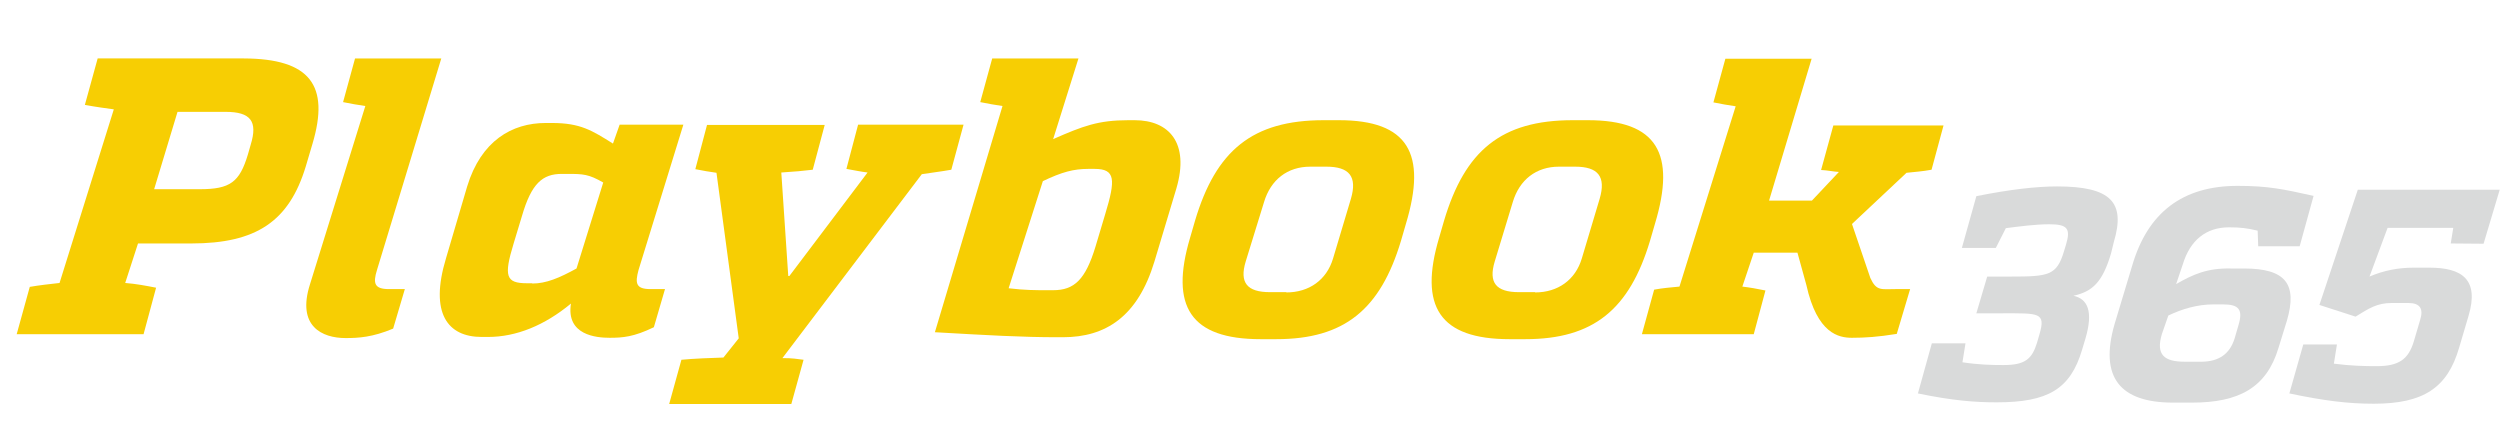 <?xml version="1.0" encoding="utf-8"?>
<!-- Generator: Adobe Illustrator 26.2.1, SVG Export Plug-In . SVG Version: 6.00 Build 0)  -->
<svg version="1.1" id="Layer_1" xmlns="http://www.w3.org/2000/svg" xmlns:xlink="http://www.w3.org/1999/xlink" x="0px" y="0px"
	 width="898.5px" height="157.8px" viewBox="0 0 898.5 157.8" style="enable-background:new 0 0 898.5 157.8;" xml:space="preserve"
	>
<style type="text/css">
	.st0{enable-background:new    ;}
	.st1{fill:#F7CE03;}
	.st2{fill:#D9DADA;}
</style>
<g class="st0">
	<path class="st1" d="M87.6,21c23.8,0.1,31,9.6,24.7,30.7l-2.4,8.1c-6,19.8-17.8,27.7-41.2,27.7H49.6L45,101.7
		c3.9,0.3,7.5,1,11.1,1.7l-4.5,16.7H6l4.7-17c3.5-0.6,7.1-1,10.7-1.4l19.5-62.4c-2.8-0.4-6.1-0.8-10.4-1.6L35.1,21H87.6z M90.1,52
		c2.6-8.4,0-11.8-9-11.8H63.8L55.4,68h16.4c10.9,0,14.3-2.5,17.3-12.5L90.1,52z"/>
	<path class="st1" d="M135.5,97c-1.5,4.8-1,6.9,4.3,6.9h5.7l-4.2,14.2c-7.4,3.1-12.4,3.4-17.1,3.4c-8.4,0-17.6-4.2-12.8-19.3
		l19.9-64.1c-2.6-0.4-5.2-0.8-8-1.4l4.3-15.7h31L135.5,97z"/>
</g>
<g class="st0">
	<path class="st1" d="M229.5,97c-1.3,4.8-1,6.9,4.3,6.9h5.2l-4,13.7c-7.2,3.5-11.2,3.8-15.9,3.8c-4.7,0-15.7-0.9-13.9-12.3
		c-9.4,7.8-19.6,12-29.8,12h-2.3c-12.2,0-18.8-8.5-12.8-28.3l7.6-25.8c5-16.4,16.1-22.8,28.2-22.8h2.3c10.2,0,14.4,2.7,21.9,7.4
		l2.4-6.8h22.9L229.5,97z M191.3,101.9c5,0,9.7-2,15.9-5.4l9.6-30.9c-5.2-3-7.2-3.1-12.8-3.1h-2.1c-6.9,0-10.9,3.4-14.3,15.1l-3,9.9
		c-3.6,11.8-2.8,14.3,4.8,14.3H191.3z"/>
</g>
<g class="st0">
	<path class="st1" d="M341.9,61c-3.9,0.7-7.5,1.1-10.6,1.6l-50.1,66.1c4,0,4.9,0.3,7.6,0.6l-4.4,15.9h-43.9l4.4-15.9
		c4-0.4,11.3-0.7,15.1-0.8l5.5-6.9l-8-59.5c-2.4-0.3-5-0.8-7.6-1.3l4.2-15.9h42.3L292.1,61c-3.3,0.4-6.5,0.7-11.3,1l2.5,37.2h0.4
		L311.8,62c-2.4-0.3-4.8-0.8-7.6-1.3l4.2-15.9h37.9L341.9,61z"/>
</g>
<g class="st0">
	<path class="st1" d="M378.5,50c10.7-4.7,16.2-6.8,27-6.8h2.3c12.3,0,19.8,8.1,15,24.5L414.9,94c-6,19.8-17.5,27.2-32.9,27.2h-1.8
		c-12.9,0-25.1-0.7-44.2-1.8l24.3-81.3c-2.6-0.4-5.2-0.8-8-1.4l4.3-15.7h31L378.5,50z M397.2,77c3.8-12.5,3.7-16.3-3.8-16.3h-2.3
		c-5.2,0-9.4,1.1-16.3,4.4l-12.3,38.5c5.7,0.7,9.7,0.7,14,0.7h2c7.6,0,11.6-3.8,15.2-15.6L397.2,77z"/>
	<path class="st1" d="M453.1,121.9c-25.3,0-32.7-11.8-25.4-36.4l1.8-6.2c7.5-25.2,20.6-36.1,46.2-36.1h5.5c24.9,0,31.7,12,24.1,37.2
		l-1.8,6.2c-7.4,24.6-20.3,35.3-44.8,35.3H453.1z M462.3,105.1c8.2,0,14.5-4.5,16.8-12.2l6.4-21.4c2.4-8.1-0.6-11.6-8.8-11.6h-5.8
		c-8.2,0-14.2,4.7-16.6,12.7L447.7,94c-2.3,7.6,0.5,11,8.7,11H462.3z"/>
</g>
<g class="st0">
	<path class="st1" d="M542.6,121.9c-25.3,0-32.7-11.8-25.4-36.4l1.8-6.2c7.5-25.2,20.6-36.1,46.2-36.1h5.5c24.9,0,31.7,12,24.1,37.2
		l-1.8,6.2c-7.4,24.6-20.3,35.3-44.8,35.3H542.6z M551.7,105.1c8.2,0,14.5-4.5,16.8-12.2l6.4-21.4c2.4-8.1-0.6-11.6-8.8-11.6h-5.8
		c-8.2,0-14.2,4.7-16.6,12.7L537.2,94c-2.3,7.6,0.5,11,8.7,11H551.7z"/>
</g>
<g class="st0">
	<path class="st1" d="M694.2,61c-3.2,0.6-6.2,0.8-9,1.1l-19.6,18.4l6.6,19.4c2.2,4.8,3.9,4,9.1,4h5.2l-4.8,16.1
		c-6.8,1.1-11.4,1.4-16.1,1.4c-4.7,0-12.5-1.4-16.4-19L646,90.8h-15.7l-4.1,12.2c2.6,0.3,5.4,0.8,8.3,1.4l-4.2,15.7h-40.2l4.4-16
		c3.2-0.6,6.1-0.8,9.1-1.1l20.2-64.8c-2.6-0.4-5.2-0.8-8-1.4l4.3-15.7h31l-15.3,51h15.4l9.7-10.3c-2-0.1-4-0.6-6.4-0.7l4.4-16h39.6
		L694.2,61z"/>
</g>
<path class="st2" d="M758.7,91.1c-3.1,10.5-6.8,13.7-13.5,15.2c5.1,1.1,7.2,5.6,4.3,15.4l-1.2,4c-4.2,14.2-12.3,18.9-30.7,18.9
	c-7.7,0-15.8-0.6-28.3-3.2l5-18h12.1l-1.1,6.8c5.9,0.9,10.5,1,14.8,1c7.6,0,10.2-2.1,12-8l0.9-3.1c2.3-7.9-0.2-7.5-13.5-7.5h-9.2
	l3.9-13.2h8.5c13.6,0,16.5-0.4,19.1-9.1l0.7-2.3c1.8-5.9,0.5-7.4-6-7.4c-5,0-10.9,0.8-15.6,1.4l-3.6,7.1h-12.2l5.2-18.6
	c12-2.4,21.6-3.5,29-3.5c19.4,0,24.7,5.7,20.4,20L758.7,91.1L758.7,91.1z"/>
<path class="st2" d="M806.5,96.5c14.9,0,19.3,5.5,15.4,18.8l-3,9.7c-4.3,14.4-14.3,19.7-31.1,19.7H781c-19,0-26.6-9-21-28.3
	l6.3-20.9c5.6-19.2,18.2-28.7,37.9-28.7c11,0,16.5,1.2,27.3,3.6l-5,18.1h-14.9l-0.2-5.6c-3.7-0.9-6.3-1.2-10.3-1.2
	c-8.3,0-14,4.7-16.6,13.3l-2.4,7.1c6.1-3.5,11.2-5.8,19.7-5.6L806.5,96.5L806.5,96.5z M777,120c-2.3,7.6,0.9,10,8.2,10h6.2
	c5.9-0.1,9.9-2.6,11.7-8.3l1.4-4.8c1.7-5.6,0.2-7.5-5.5-7.5h-3.5c-5.7,0-11.2,1.6-16.2,4L777,120L777,120z"/>
<path class="st2" d="M880.8,87.5l0.9-5.6h-23.6l-6.5,17.5c5.1-2.2,10.4-3.2,15.8-3.2h5.8c11.6,0,17.9,4.2,14,17.3l-3.4,11.5
	c-4.2,14.4-12.8,20.1-30.7,20.1c-9.3,0-18-1.1-30.3-3.7l5-17.6h12.1l-1.1,6.9c6.2,0.8,11.1,0.9,15.4,0.9c8.1,0,11.4-2.6,13.3-8.8
	l2.3-7.8c1.3-4.1-0.1-6.1-4.2-6.1h-6.1c-5.1,0-8.1,1.9-12.9,4.9l-13-4.2l13.8-41.4h51l-5.8,19.4L880.8,87.5L880.8,87.5z"/>
</svg>
